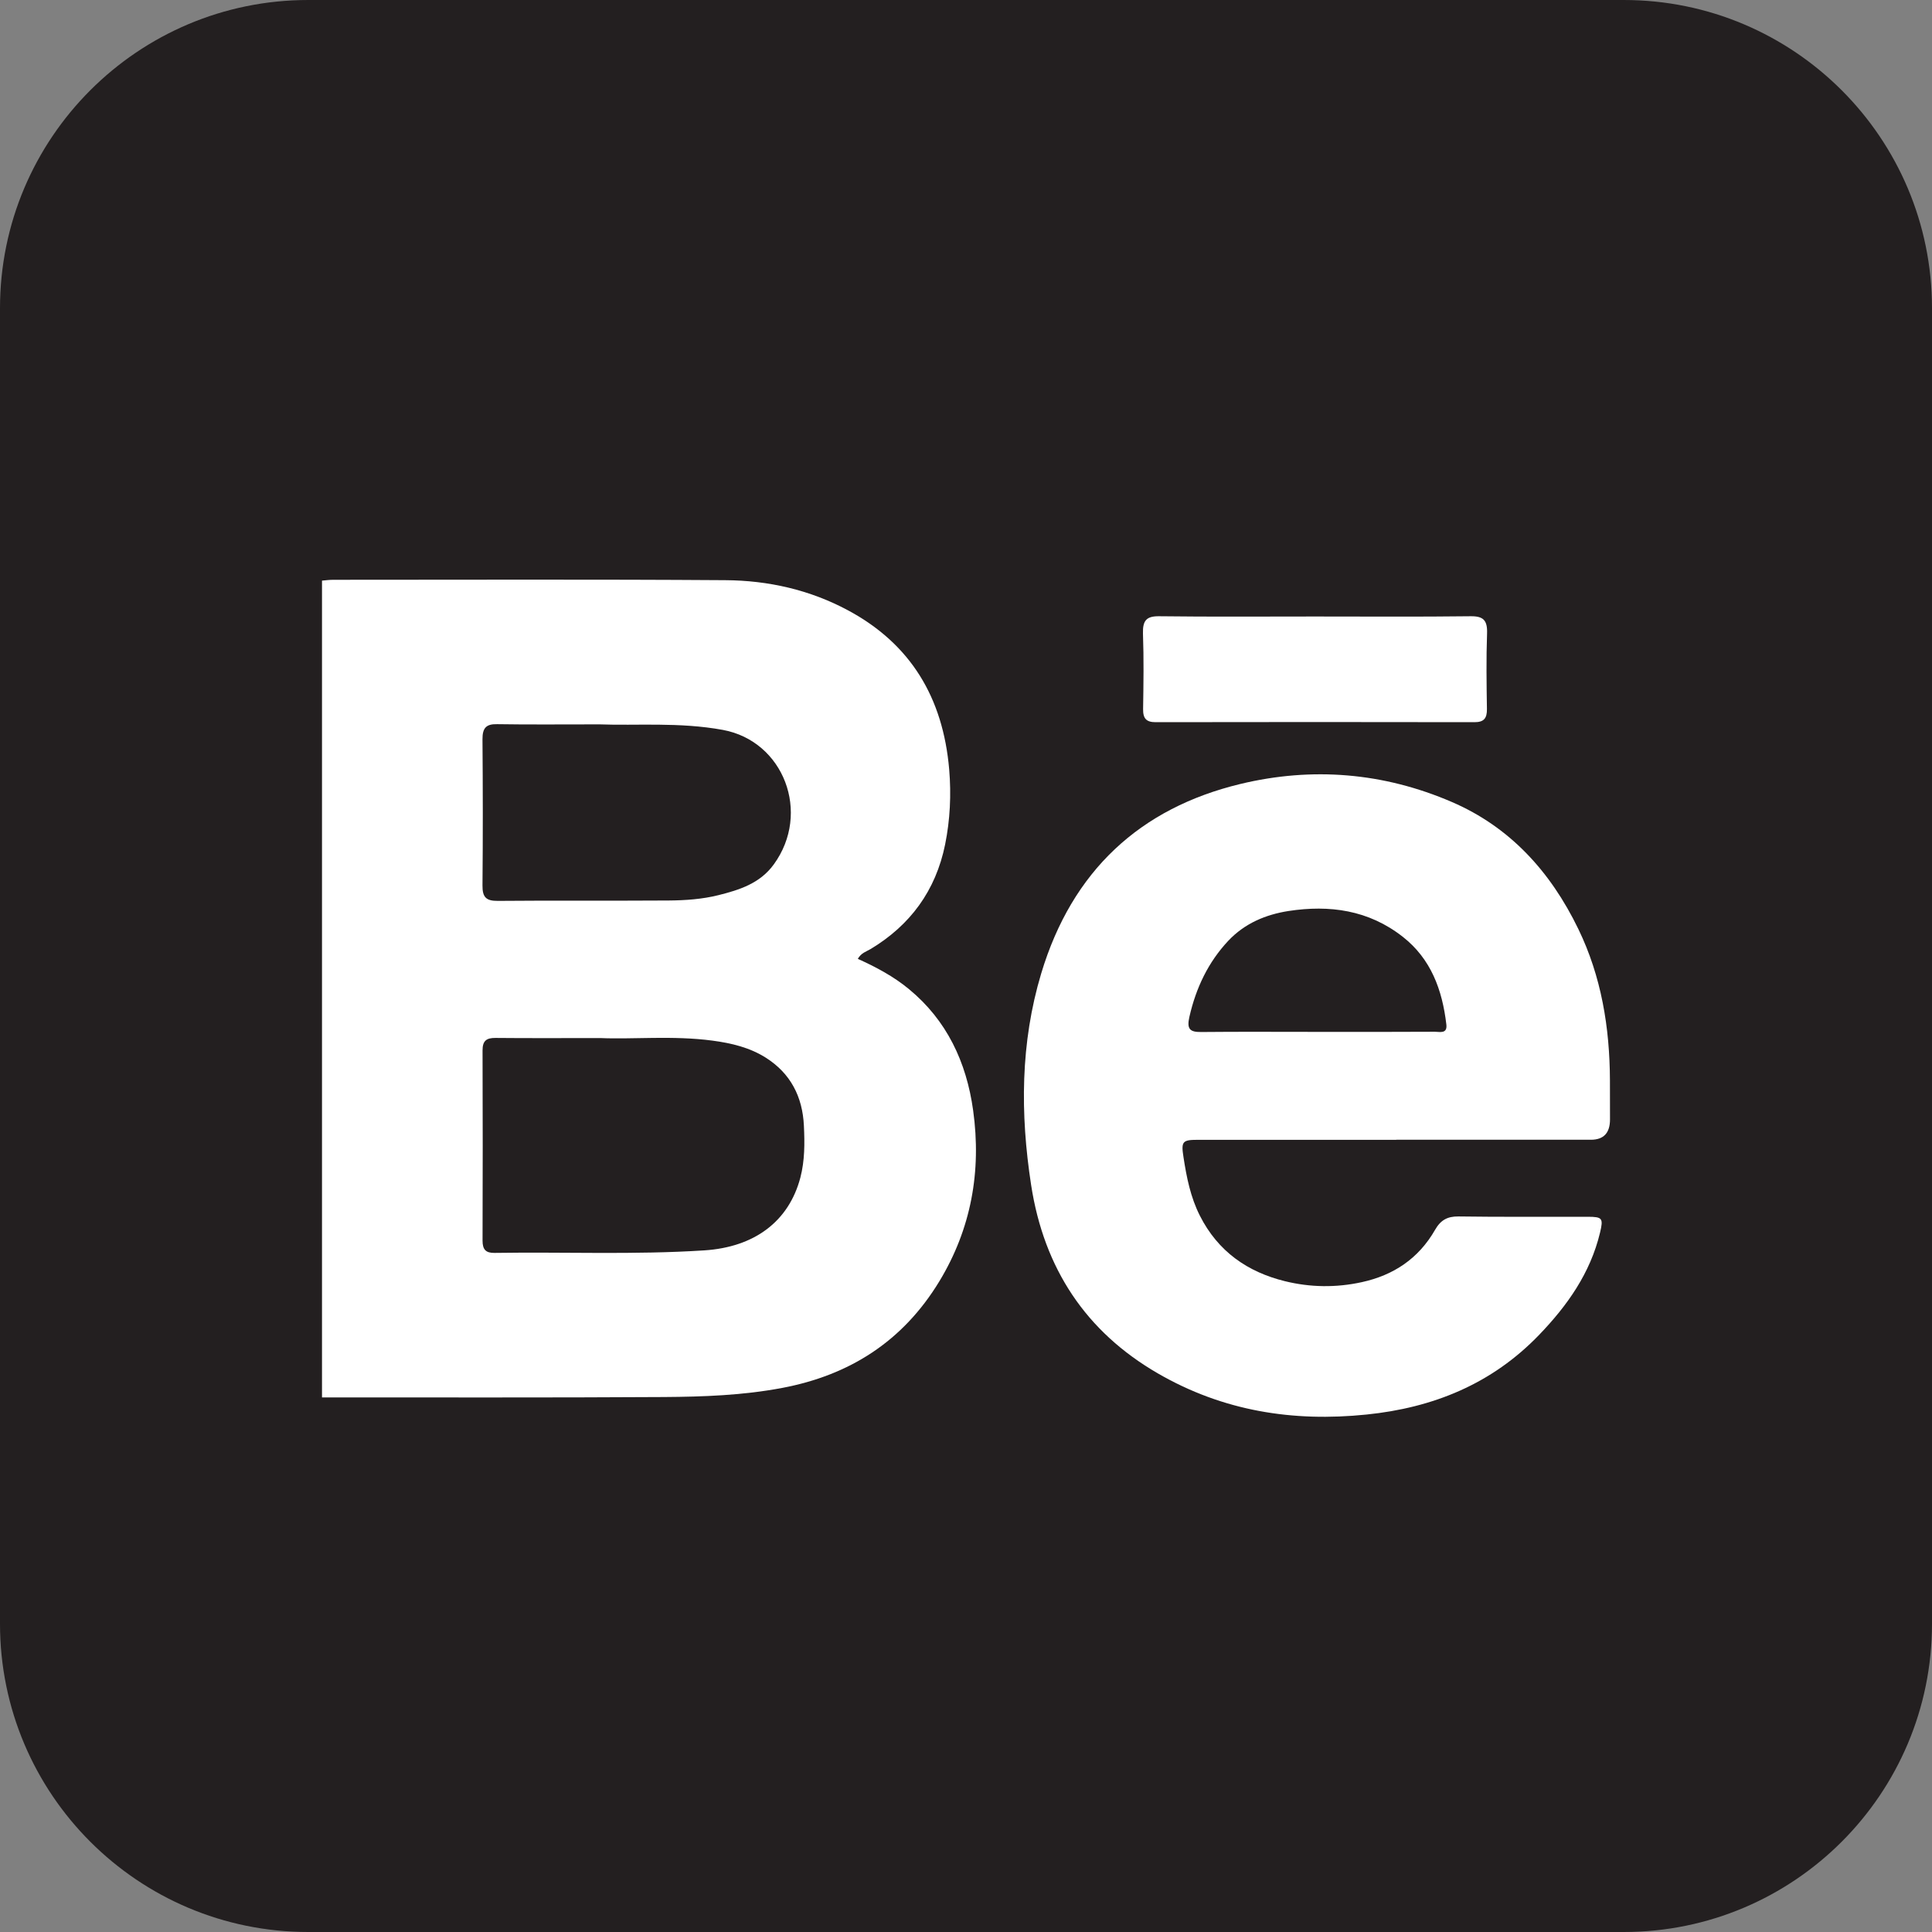 <svg width="30" height="30" viewBox="0 0 30 30" fill="none" xmlns="http://www.w3.org/2000/svg">
<rect x="0" y="0" width="30" height="30" fill="#808080" stroke="none"/>
<g clip-path="url(#clip0_29_645)">
<path d="M25.214 0H4.786C2.143 0 0 2.143 0 4.786V25.214C0 27.857 2.143 30 4.786 30H25.214C27.857 30 30 27.857 30 25.214V4.786C30 2.143 27.857 0 25.214 0Z" fill="#231F20"/>
<g clip-path="url(#clip1_29_645)">
<path d="M5 9.016C5.058 9.011 5.116 9.003 5.175 9.003C7.203 9.003 9.232 8.995 11.261 9.009C11.928 9.013 12.578 9.158 13.177 9.482C14.138 10.001 14.643 10.83 14.739 11.948C14.772 12.343 14.753 12.73 14.676 13.112C14.53 13.833 14.131 14.369 13.518 14.737C13.452 14.776 13.373 14.796 13.32 14.889C13.603 15.017 13.873 15.16 14.113 15.358C14.7 15.841 15.007 16.49 15.111 17.243C15.242 18.189 15.08 19.082 14.585 19.898C14.016 20.834 13.187 21.354 12.149 21.551C11.538 21.667 10.922 21.689 10.306 21.693C8.537 21.704 6.768 21.698 5 21.699C5 17.47 5 13.243 5 9.016ZM9.326 16.119C8.708 16.119 8.201 16.122 7.694 16.117C7.557 16.116 7.492 16.158 7.493 16.312C7.497 17.297 7.496 18.282 7.493 19.266C7.493 19.404 7.545 19.457 7.679 19.455C8.764 19.438 9.85 19.486 10.934 19.416C11.717 19.366 12.249 18.965 12.428 18.286C12.497 18.021 12.496 17.752 12.483 17.482C12.462 17.027 12.274 16.668 11.895 16.426C11.64 16.264 11.356 16.198 11.065 16.159C10.449 16.077 9.831 16.141 9.326 16.119L9.326 16.119ZM9.313 11.248C8.707 11.248 8.213 11.253 7.719 11.245C7.549 11.241 7.491 11.304 7.492 11.479C7.498 12.236 7.499 12.992 7.492 13.748C7.49 13.934 7.55 13.99 7.729 13.989C8.613 13.981 9.498 13.989 10.383 13.983C10.642 13.981 10.904 13.963 11.156 13.9C11.48 13.819 11.801 13.718 12.015 13.423C12.598 12.622 12.169 11.508 11.225 11.334C10.552 11.21 9.876 11.27 9.312 11.248L9.313 11.248Z" fill="white"/>
<path d="M21.681 17.699C20.653 17.699 19.625 17.699 18.597 17.699C18.36 17.699 18.339 17.726 18.377 17.967C18.425 18.282 18.487 18.591 18.631 18.876C18.913 19.435 19.375 19.752 19.951 19.894C20.345 19.991 20.746 19.997 21.147 19.909C21.637 19.802 22.027 19.545 22.284 19.096C22.371 18.944 22.477 18.887 22.647 18.889C23.317 18.899 23.988 18.892 24.657 18.894C24.881 18.895 24.899 18.916 24.845 19.141C24.694 19.771 24.336 20.273 23.904 20.723C23.164 21.494 22.248 21.86 21.219 21.965C20.078 22.082 18.994 21.913 17.979 21.326C16.863 20.68 16.211 19.699 16.011 18.399C15.841 17.296 15.844 16.193 16.168 15.115C16.648 13.519 17.705 12.549 19.258 12.174C20.375 11.905 21.483 11.995 22.546 12.454C23.444 12.841 24.076 13.533 24.508 14.425C24.866 15.163 24.996 15.955 24.999 16.775C25 16.978 25 17.18 25 17.383C25 17.592 24.902 17.697 24.706 17.698C23.977 17.698 23.249 17.698 22.52 17.698C22.24 17.698 21.96 17.698 21.681 17.698V17.699ZM20.447 16.023C21.058 16.023 21.669 16.025 22.281 16.021C22.355 16.021 22.476 16.058 22.459 15.909C22.396 15.37 22.22 14.89 21.783 14.547C21.25 14.129 20.645 14.049 20.008 14.146C19.657 14.201 19.331 14.335 19.073 14.608C18.761 14.941 18.572 15.338 18.469 15.789C18.425 15.98 18.477 16.027 18.652 16.025C19.25 16.019 19.848 16.023 20.447 16.023L20.447 16.023Z" fill="white"/>
<path d="M20.419 9.573C21.225 9.573 22.031 9.579 22.837 9.569C23.034 9.567 23.098 9.632 23.091 9.836C23.077 10.226 23.083 10.618 23.089 11.009C23.091 11.156 23.04 11.214 22.897 11.214C21.246 11.211 19.595 11.211 17.944 11.214C17.802 11.214 17.748 11.159 17.75 11.011C17.756 10.619 17.762 10.227 17.748 9.837C17.742 9.635 17.802 9.566 18.001 9.569C18.807 9.579 19.613 9.573 20.419 9.573V9.573Z" fill="white"/>
</g>
</g>
<defs>
<clipPath id="clip0_29_645">
<rect width="30" height="30" fill="white"/>
</clipPath>
<clipPath id="clip1_29_645">
<rect width="20" height="13" fill="white" transform="translate(5 9)"/>
</clipPath>
</defs>
</svg>
